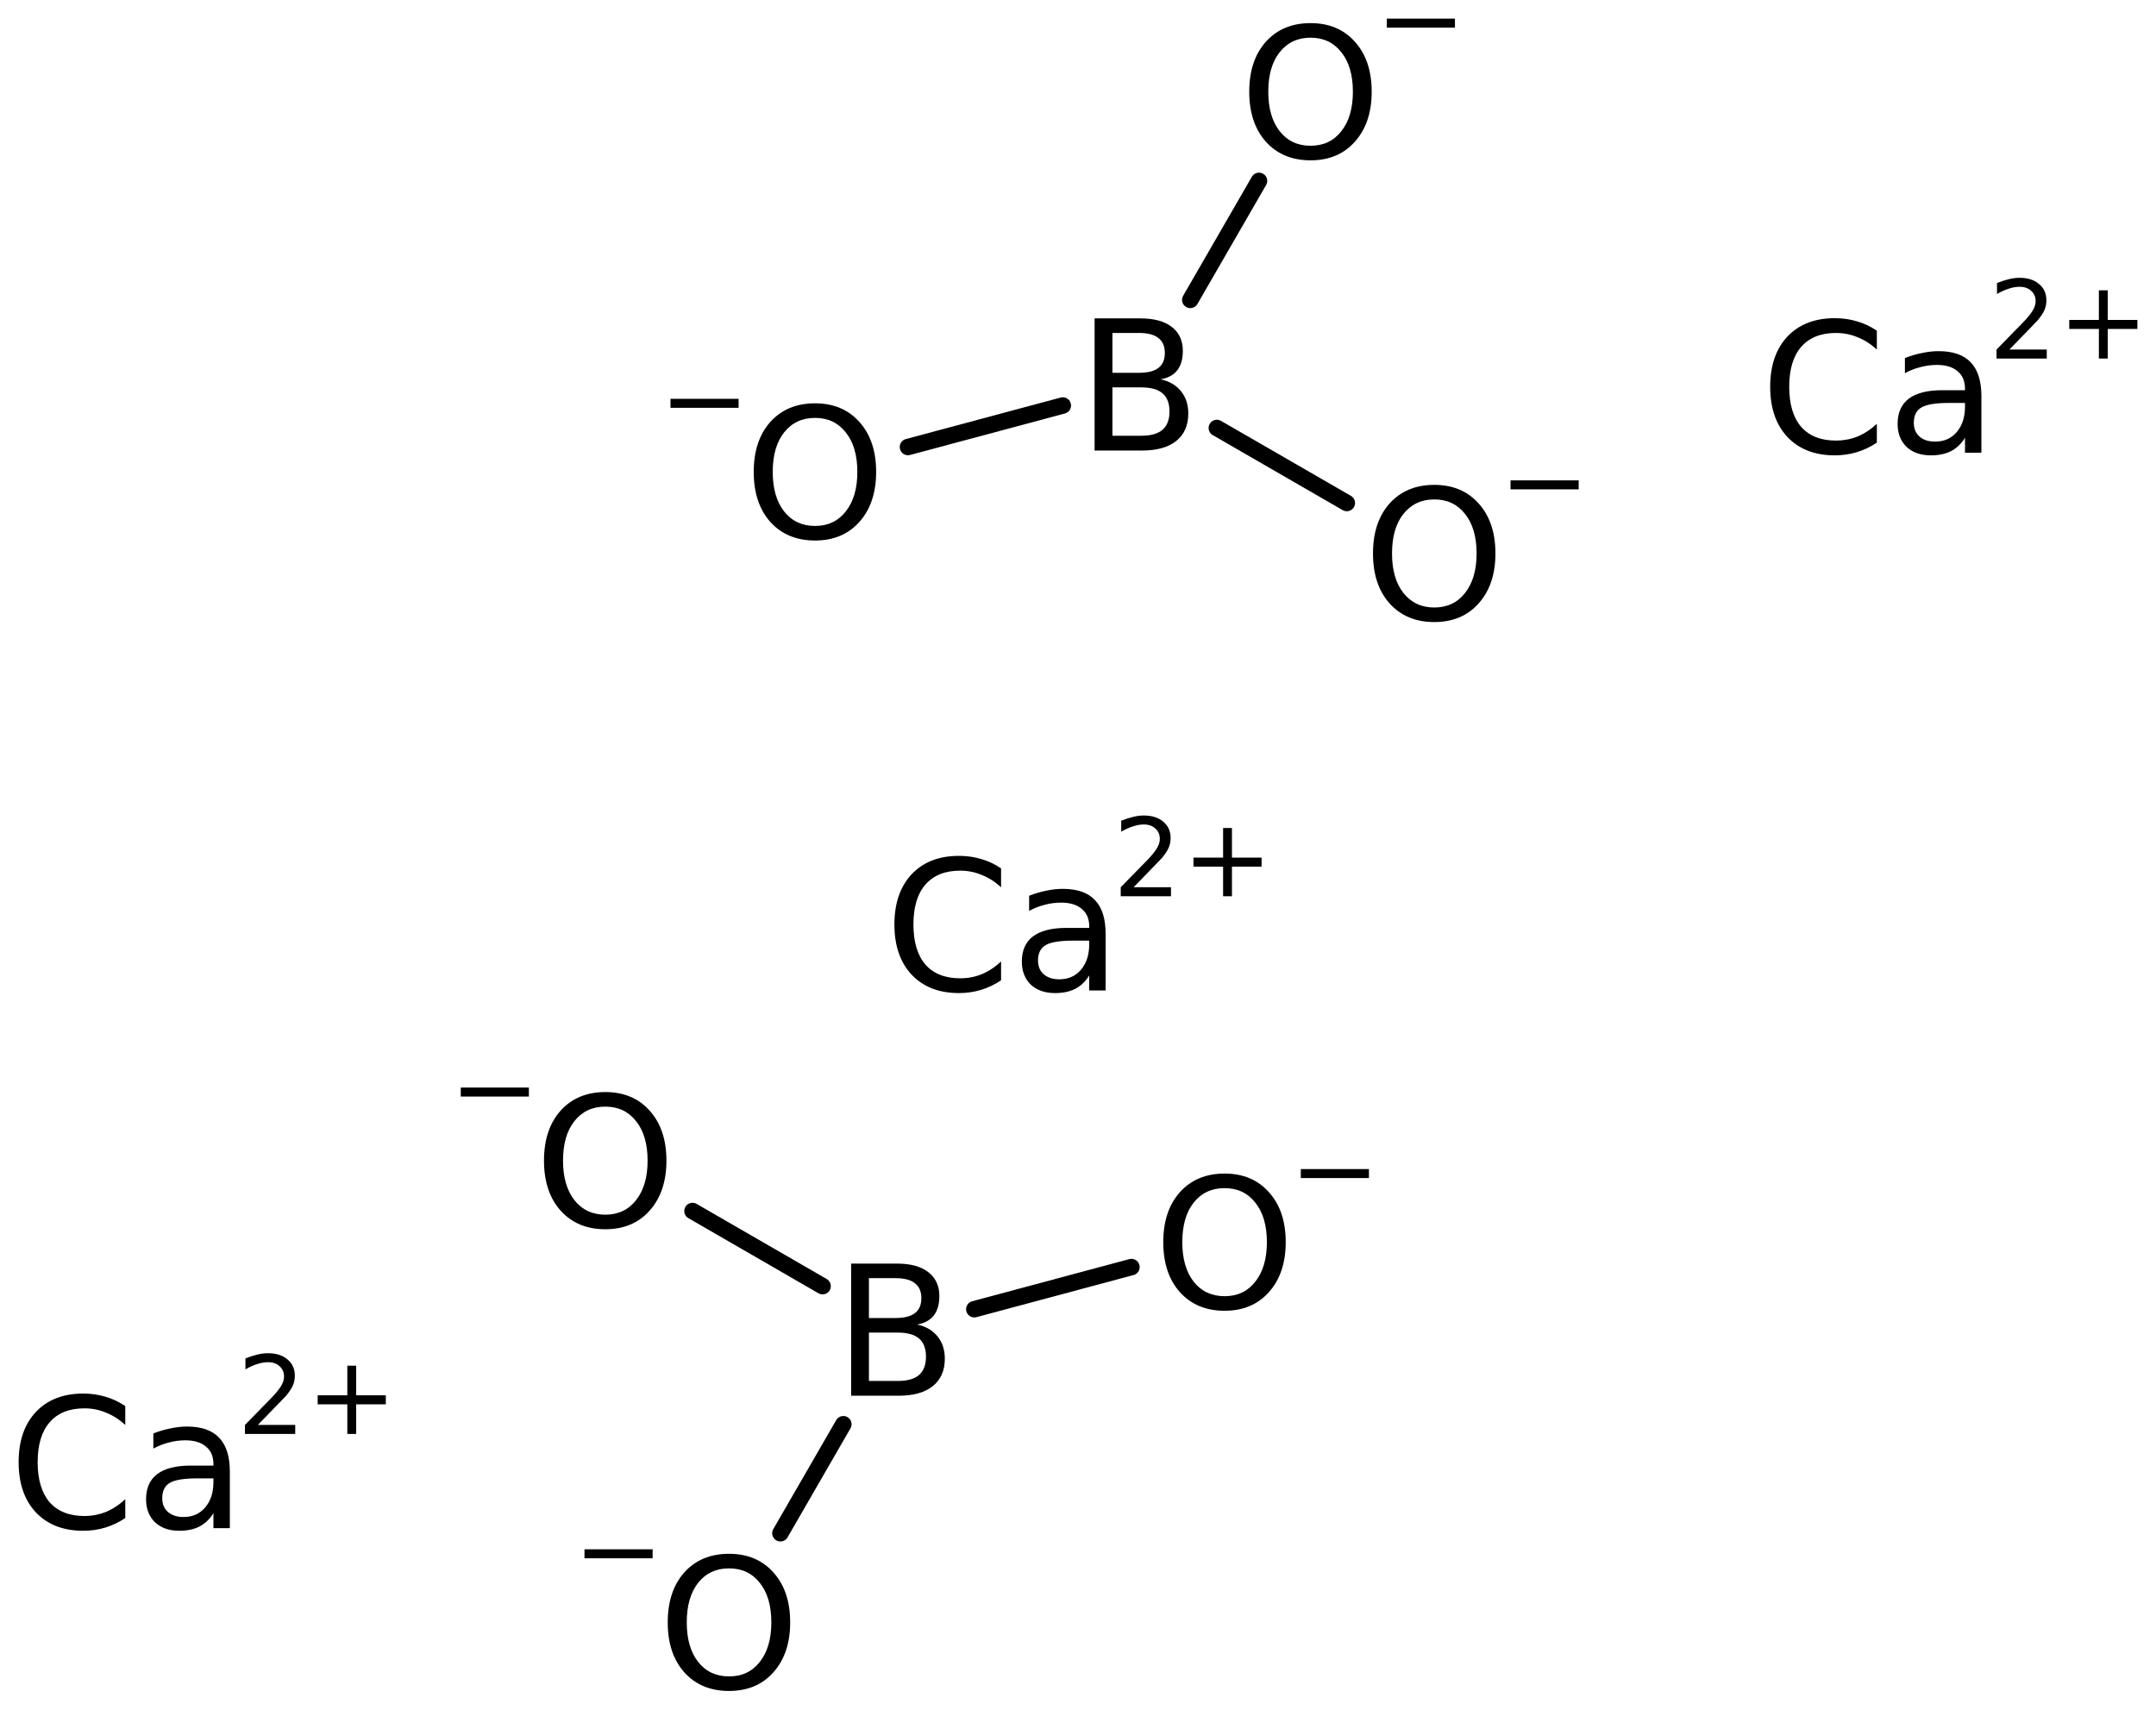 <?xml version='1.0' encoding='UTF-8'?>
<!DOCTYPE svg PUBLIC "-//W3C//DTD SVG 1.1//EN" "http://www.w3.org/Graphics/SVG/1.1/DTD/svg11.dtd">
<svg version='1.2' xmlns='http://www.w3.org/2000/svg' xmlns:xlink='http://www.w3.org/1999/xlink' width='64.8mm' height='51.387mm' viewBox='0 0 64.8 51.387'>
  <desc>Generated by the Chemistry Development Kit (http://github.com/cdk)</desc>
  <g stroke-linecap='round' stroke-linejoin='round' stroke='#000000' stroke-width='.495' fill='#000000'>
    <rect x='.0' y='.0' width='65.0' height='52.0' fill='#FFFFFF' stroke='none'/>
    <g id='mol1' class='mol'>
      <line id='mol1bnd1' class='bond' x1='24.723' y1='38.659' x2='20.814' y2='36.401'/>
      <line id='mol1bnd2' class='bond' x1='25.347' y1='42.81' x2='23.456' y2='46.086'/>
      <line id='mol1bnd3' class='bond' x1='29.284' y1='39.352' x2='34.006' y2='38.086'/>
      <line id='mol1bnd4' class='bond' x1='31.943' y1='12.189' x2='27.29' y2='13.436'/>
      <line id='mol1bnd5' class='bond' x1='36.573' y1='12.864' x2='40.479' y2='15.119'/>
      <line id='mol1bnd6' class='bond' x1='35.775' y1='9.014' x2='37.84' y2='5.437'/>
      <path id='mol1atm1' class='atom' d='M26.116 40.055v1.454h.864q.432 -.0 .639 -.177q.212 -.182 .212 -.553q.0 -.371 -.212 -.548q-.207 -.176 -.639 -.176h-.864zM26.116 38.419v1.198h.797q.395 -.0 .584 -.146q.195 -.146 .195 -.45q-.0 -.304 -.195 -.45q-.189 -.152 -.584 -.152h-.797zM25.581 37.981h1.375q.614 -.0 .942 .255q.335 .256 .335 .724q-.0 .365 -.17 .584q-.171 .213 -.499 .268q.395 .085 .614 .358q.219 .268 .219 .67q.0 .535 -.365 .827q-.359 .286 -1.028 .286h-1.423v-3.972z' stroke='none'/>
      <g id='mol1atm2' class='atom'>
        <path d='M18.193 33.263q-.584 -.0 -.93 .438q-.341 .431 -.341 1.186q.0 .748 .341 1.186q.346 .438 .93 .438q.584 -.0 .925 -.438q.346 -.438 .346 -1.186q.0 -.755 -.346 -1.186q-.341 -.438 -.925 -.438zM18.193 32.825q.834 -.0 1.332 .559q.505 .56 .505 1.503q.0 .936 -.505 1.502q-.498 .56 -1.332 .56q-.839 -.0 -1.344 -.56q-.499 -.56 -.499 -1.502q.0 -.943 .499 -1.503q.505 -.559 1.344 -.559z' stroke='none'/>
        <path d='M13.849 32.69h2.047v.27h-2.047v-.27z' stroke='none'/>
      </g>
      <g id='mol1atm3' class='atom'>
        <path d='M21.912 47.142q-.584 -.0 -.931 .437q-.34 .432 -.34 1.187q-.0 .748 .34 1.186q.347 .438 .931 .438q.584 -.0 .925 -.438q.346 -.438 .346 -1.186q.0 -.755 -.346 -1.187q-.341 -.437 -.925 -.437zM21.912 46.704q.833 -.0 1.332 .559q.505 .56 .505 1.503q-.0 .936 -.505 1.502q-.499 .559 -1.332 .559q-.839 .0 -1.344 -.559q-.499 -.56 -.499 -1.502q.0 -.943 .499 -1.503q.505 -.559 1.344 -.559z' stroke='none'/>
        <path d='M17.567 46.569h2.048v.27h-2.048v-.27z' stroke='none'/>
      </g>
      <g id='mol1atm4' class='atom'>
        <path d='M36.806 35.713q-.584 .0 -.931 .438q-.34 .432 -.34 1.186q-.0 .748 .34 1.186q.347 .438 .931 .438q.584 .0 .924 -.438q.347 -.438 .347 -1.186q.0 -.754 -.347 -1.186q-.34 -.438 -.924 -.438zM36.806 35.275q.833 .0 1.332 .56q.505 .559 .505 1.502q-.0 .937 -.505 1.502q-.499 .56 -1.332 .56q-.84 .0 -1.344 -.56q-.499 -.559 -.499 -1.502q-.0 -.943 .499 -1.502q.504 -.56 1.344 -.56z' stroke='none'/>
        <path d='M39.097 35.14h2.047v.27h-2.047v-.27z' stroke='none'/>
      </g>
      <path id='mol1atm5' class='atom' d='M33.435 11.644v1.454h.863q.432 -.0 .639 -.177q.213 -.182 .213 -.553q-.0 -.371 -.213 -.548q-.207 -.176 -.639 -.176h-.863zM33.435 10.008v1.198h.796q.396 .0 .584 -.146q.195 -.146 .195 -.45q-.0 -.304 -.195 -.45q-.188 -.152 -.584 -.152h-.796zM32.899 9.57h1.375q.614 -.0 .943 .255q.334 .256 .334 .724q.0 .365 -.17 .584q-.17 .213 -.499 .268q.395 .085 .614 .359q.219 .267 .219 .669q.0 .535 -.365 .827q-.358 .286 -1.027 .286h-1.424v-3.972z' stroke='none'/>
      <g id='mol1atm6' class='atom'>
        <path d='M24.497 12.561q-.584 .0 -.931 .438q-.341 .432 -.341 1.186q.0 .749 .341 1.186q.347 .438 .931 .438q.583 .0 .924 -.438q.347 -.437 .347 -1.186q-.0 -.754 -.347 -1.186q-.341 -.438 -.924 -.438zM24.497 12.123q.833 .0 1.332 .56q.504 .56 .504 1.502q.0 .937 -.504 1.503q-.499 .559 -1.332 .559q-.84 .0 -1.345 -.559q-.498 -.56 -.498 -1.503q-.0 -.942 .498 -1.502q.505 -.56 1.345 -.56z' stroke='none'/>
        <path d='M20.152 11.988h2.047v.27h-2.047v-.27z' stroke='none'/>
      </g>
      <g id='mol1atm7' class='atom'>
        <path d='M43.109 15.012q-.584 -.0 -.93 .438q-.341 .432 -.341 1.186q-.0 .748 .341 1.186q.346 .438 .93 .438q.584 -.0 .925 -.438q.346 -.438 .346 -1.186q.0 -.754 -.346 -1.186q-.341 -.438 -.925 -.438zM43.109 14.574q.833 -.0 1.332 .559q.505 .56 .505 1.503q.0 .936 -.505 1.502q-.499 .56 -1.332 .56q-.839 -.0 -1.344 -.56q-.499 -.559 -.499 -1.502q.0 -.943 .499 -1.503q.505 -.559 1.344 -.559z' stroke='none'/>
        <path d='M45.4 14.439h2.048v.27h-2.048v-.27z' stroke='none'/>
      </g>
      <g id='mol1atm8' class='atom'>
        <path d='M39.39 1.133q-.584 -.0 -.93 .438q-.341 .432 -.341 1.186q.0 .748 .341 1.186q.346 .438 .93 .438q.584 -.0 .925 -.438q.347 -.438 .347 -1.186q-.0 -.754 -.347 -1.186q-.341 -.438 -.925 -.438zM39.39 .695q.834 .0 1.332 .56q.505 .559 .505 1.502q.0 .937 -.505 1.502q-.498 .56 -1.332 .56q-.839 -.0 -1.344 -.56q-.499 -.559 -.499 -1.502q.0 -.943 .499 -1.502q.505 -.56 1.344 -.56z' stroke='none'/>
        <path d='M41.682 .56h2.047v.27h-2.047v-.27z' stroke='none'/>
      </g>
      <g id='mol1atm9' class='atom'>
        <path d='M3.765 42.265v.566q-.273 -.25 -.583 -.371q-.305 -.128 -.645 -.128q-.681 .0 -1.046 .42q-.359 .413 -.359 1.198q-.0 .785 .359 1.204q.365 .414 1.046 .414q.34 -.0 .645 -.122q.31 -.128 .583 -.383v.566q-.279 .188 -.596 .286q-.316 .097 -.669 .097q-.9 -.0 -1.423 -.554q-.517 -.553 -.517 -1.508q.0 -.955 .517 -1.508q.523 -.554 1.423 -.554q.359 .0 .675 .097q.317 .092 .59 .28zM5.928 44.437q-.59 -.0 -.821 .133q-.231 .134 -.231 .463q.0 .261 .171 .413q.176 .152 .468 .152q.407 .0 .651 -.286q.249 -.292 .249 -.766v-.109h-.487zM6.908 44.23v1.703h-.493v-.45q-.164 .267 -.42 .401q-.249 .128 -.608 .128q-.456 -.0 -.73 -.256q-.267 -.261 -.267 -.693q-.0 -.499 .334 -.754q.341 -.256 1.004 -.256h.687v-.048q.0 -.341 -.225 -.523q-.219 -.189 -.62 -.189q-.256 .0 -.499 .067q-.243 .061 -.462 .182v-.456q.267 -.103 .517 -.152q.255 -.055 .492 -.055q.651 .0 .967 .335q.323 .335 .323 1.016z' stroke='none'/>
        <path d='M7.749 42.831h1.124v.27h-1.511v-.27q.183 -.189 .5 -.511q.318 -.321 .398 -.412q.153 -.175 .215 -.295q.062 -.121 .062 -.238q.0 -.189 -.135 -.31q-.131 -.12 -.347 -.12q-.149 -.0 -.317 .054q-.168 .051 -.361 .161v-.328q.193 -.077 .361 -.117q.171 -.04 .314 -.04q.368 -.0 .587 .186q.223 .182 .223 .492q-.0 .15 -.055 .281q-.054 .132 -.2 .311q-.041 .043 -.256 .266q-.212 .223 -.602 .62zM10.705 41.05v.891h.891v.27h-.891v.89h-.266v-.89h-.891v-.27h.891v-.891h.266z' stroke='none'/>
      </g>
      <g id='mol1atm10' class='atom'>
        <path d='M30.088 26.103v.566q-.274 -.25 -.584 -.371q-.304 -.128 -.645 -.128q-.681 -.0 -1.046 .42q-.359 .413 -.359 1.198q-.0 .784 .359 1.204q.365 .414 1.046 .414q.341 -.0 .645 -.122q.31 -.128 .584 -.383v.565q-.28 .189 -.596 .286q-.317 .098 -.669 .098q-.901 -.0 -1.424 -.554q-.517 -.553 -.517 -1.508q.0 -.955 .517 -1.509q.523 -.553 1.424 -.553q.358 -.0 .675 .097q.316 .091 .59 .28zM32.251 28.274q-.59 .0 -.821 .134q-.232 .134 -.232 .462q.0 .262 .171 .414q.176 .152 .468 .152q.408 .0 .651 -.286q.249 -.292 .249 -.766v-.11h-.486zM33.23 28.068v1.703h-.493v-.451q-.164 .268 -.419 .402q-.25 .128 -.609 .128q-.456 -.0 -.73 -.256q-.267 -.261 -.267 -.693q-.0 -.499 .334 -.754q.341 -.256 1.004 -.256h.687v-.049q.0 -.34 -.225 -.523q-.219 -.188 -.62 -.188q-.256 -.0 -.499 .067q-.243 .061 -.462 .182v-.456q.267 -.103 .517 -.152q.255 -.055 .492 -.055q.651 .0 .968 .335q.322 .334 .322 1.016z' stroke='none'/>
        <path d='M34.071 26.669h1.124v.27h-1.511v-.27q.183 -.19 .5 -.511q.318 -.321 .398 -.412q.153 -.175 .215 -.296q.062 -.12 .062 -.237q.0 -.19 -.135 -.31q-.131 -.121 -.346 -.121q-.15 .0 -.318 .055q-.168 .051 -.361 .161v-.329q.193 -.076 .361 -.116q.172 -.041 .314 -.041q.369 .0 .588 .186q.222 .183 .222 .493q.0 .15 -.055 .281q-.054 .132 -.2 .31q-.04 .044 -.256 .267q-.211 .222 -.602 .62zM37.027 24.888v.891h.891v.27h-.891v.89h-.266v-.89h-.89v-.27h.89v-.891h.266z' stroke='none'/>
      </g>
      <g id='mol1atm11' class='atom'>
        <path d='M56.41 9.941v.565q-.274 -.249 -.584 -.371q-.304 -.127 -.645 -.127q-.681 -.0 -1.046 .419q-.359 .414 -.359 1.199q.0 .784 .359 1.204q.365 .413 1.046 .413q.341 .0 .645 -.121q.31 -.128 .584 -.383v.565q-.28 .189 -.596 .286q-.316 .097 -.669 .097q-.9 .0 -1.424 -.553q-.517 -.554 -.517 -1.508q.0 -.955 .517 -1.509q.524 -.553 1.424 -.553q.359 -.0 .675 .097q.316 .091 .59 .28zM58.573 12.112q-.59 .0 -.821 .134q-.231 .134 -.231 .462q-.0 .262 .17 .414q.176 .152 .468 .152q.408 -.0 .651 -.286q.249 -.292 .249 -.766v-.11h-.486zM59.552 11.905v1.703h-.493v-.45q-.164 .268 -.419 .402q-.25 .127 -.608 .127q-.457 .0 -.73 -.255q-.268 -.262 -.268 -.693q.0 -.499 .335 -.755q.34 -.255 1.003 -.255h.687v-.049q.0 -.34 -.225 -.523q-.219 -.188 -.62 -.188q-.255 -.0 -.499 .067q-.243 .06 -.462 .182v-.456q.268 -.104 .517 -.152q.255 -.055 .493 -.055q.651 .0 .967 .335q.322 .334 .322 1.015z' stroke='none'/>
        <path d='M60.393 10.507h1.124v.27h-1.51v-.27q.182 -.19 .499 -.511q.318 -.321 .398 -.412q.154 -.176 .216 -.296q.062 -.12 .062 -.237q-.0 -.19 -.135 -.31q-.132 -.121 -.347 -.121q-.15 .0 -.318 .055q-.167 .051 -.361 .161v-.329q.194 -.077 .361 -.117q.172 -.04 .314 -.04q.369 .0 .588 .186q.222 .183 .222 .493q.0 .15 -.054 .281q-.055 .131 -.201 .31q-.04 .044 -.255 .267q-.212 .222 -.603 .62zM63.35 8.726v.89h.89v.271h-.89v.89h-.267v-.89h-.89v-.271h.89v-.89h.267z' stroke='none'/>
      </g>
    </g>
  </g>
</svg>
